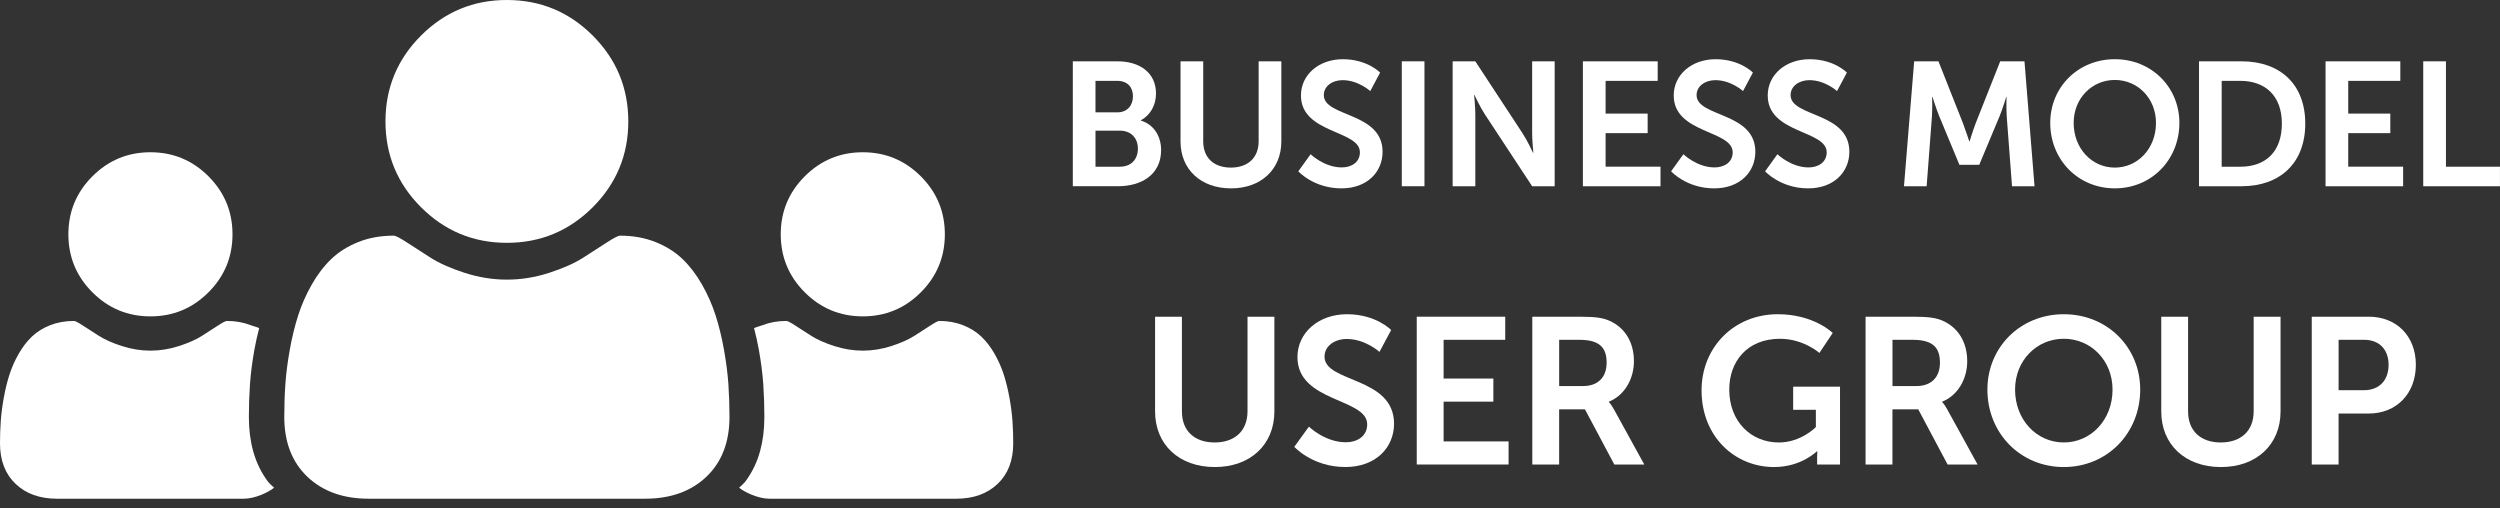 <?xml version="1.0" encoding="utf-8"?>
<!-- Generator: Adobe Illustrator 17.1.0, SVG Export Plug-In . SVG Version: 6.00 Build 0)  -->
<!DOCTYPE svg PUBLIC "-//W3C//DTD SVG 1.1//EN" "http://www.w3.org/Graphics/SVG/1.1/DTD/svg11.dtd">
<svg version="1.1" id="Layer_1" xmlns="http://www.w3.org/2000/svg" xmlns:xlink="http://www.w3.org/1999/xlink" x="0px" y="0px"
	 width="156.106px" height="31.737px" viewBox="0 0 156.106 31.737" enable-background="new 0 0 156.106 31.737"
	 xml:space="preserve">
<rect x="0" y="0" width="156.106" height="31.737" fill="#333333" stroke="none"/>
<g>
	<g>
		<path fill="#FFFFFF" d="M63.222,26.305c-0.031-0.449-0.093-0.934-0.187-1.454c-0.093-0.52-0.211-1.003-0.353-1.448
			c-0.142-0.445-0.334-0.878-0.574-1.301c-0.24-0.422-0.516-0.783-0.827-1.081c-0.311-0.298-0.692-0.536-1.141-0.714
			c-0.45-0.177-0.945-0.266-1.488-0.266c-0.08,0-0.267,0.096-0.56,0.287c-0.294,0.191-0.625,0.405-0.994,0.64
			c-0.369,0.236-0.85,0.45-1.441,0.64c-0.591,0.191-1.186,0.287-1.781,0.287c-0.596,0-1.19-0.096-1.781-0.287
			c-0.592-0.191-1.072-0.404-1.441-0.64c-0.369-0.235-0.7-0.449-0.994-0.64c-0.294-0.191-0.48-0.287-0.56-0.287
			c-0.543,0-1.039,0.089-1.488,0.266c-0.131,0.052-0.407,0.12-0.527,0.182c0.112,0.429,0.215,0.872,0.299,1.343
			c0.137,0.77,0.23,1.488,0.276,2.152c0.046,0.666,0.069,1.346,0.069,2.044c0,1.578-0.36,2.825-1.034,3.822
			c-0.187,0.277-0.187,0.277-0.543,0.604c0.354,0.285,1.191,0.687,1.892,0.687h11.662c1.076,0,1.939-0.309,2.588-0.927
			c0.649-0.618,0.974-1.461,0.974-2.529C63.269,27.214,63.253,26.754,63.222,26.305z"/>
		<path fill="#FFFFFF" d="M53.875,19.755c1.415,0,2.622-0.5,3.623-1.501c1-1,1.501-2.208,1.501-3.623s-0.501-2.622-1.501-3.623
			c-1.001-1-2.208-1.501-3.623-1.501c-1.414,0-2.622,0.501-3.623,1.501c-1,1.001-1.501,2.208-1.501,3.623s0.501,2.622,1.501,3.623
			C51.253,19.254,52.461,19.755,53.875,19.755z"/>
	</g>
	<g>
		<path fill="#FFFFFF" d="M0.047,26.305c0.031-0.449,0.093-0.934,0.187-1.454c0.093-0.52,0.211-1.003,0.353-1.448
			c0.142-0.445,0.334-0.878,0.574-1.301c0.24-0.422,0.516-0.783,0.827-1.081c0.311-0.298,0.692-0.536,1.141-0.714
			c0.45-0.177,0.945-0.266,1.488-0.266c0.08,0,0.267,0.096,0.56,0.287c0.294,0.191,0.625,0.405,0.994,0.64
			c0.369,0.236,0.85,0.45,1.441,0.64c0.591,0.191,1.186,0.287,1.781,0.287s1.19-0.096,1.781-0.287
			c0.592-0.191,1.072-0.404,1.441-0.64c0.369-0.235,0.7-0.449,0.994-0.64c0.294-0.191,0.48-0.287,0.56-0.287
			c0.543,0,1.039,0.089,1.488,0.266c0.131,0.052,0.407,0.12,0.527,0.182c-0.112,0.429-0.215,0.872-0.299,1.343
			c-0.137,0.77-0.23,1.488-0.276,2.152c-0.046,0.666-0.069,1.346-0.069,2.044c0,1.578,0.36,2.825,1.034,3.822
			c0.187,0.277,0.187,0.277,0.543,0.604c-0.354,0.285-1.191,0.687-1.892,0.687H3.562c-1.076,0-1.939-0.309-2.588-0.927
			C0.325,29.596,0,28.753,0,27.686C0,27.214,0.016,26.754,0.047,26.305z"/>
		<path fill="#FFFFFF" d="M9.394,19.755c-1.415,0-2.622-0.5-3.623-1.501c-1-1-1.501-2.208-1.501-3.623s0.501-2.622,1.501-3.623
			c1.001-1,2.208-1.501,3.623-1.501c1.414,0,2.622,0.501,3.623,1.501c1,1.001,1.501,2.208,1.501,3.623s-0.501,2.622-1.501,3.623
			C12.015,19.254,10.808,19.755,9.394,19.755z"/>
	</g>
	<path fill="#FFFFFF" d="M45.551,26.029c0,1.578-0.481,2.826-1.442,3.74c-0.961,0.914-2.238,1.372-3.83,1.372H23.023
		c-1.592,0-2.87-0.458-3.83-1.372c-0.961-0.914-1.442-2.162-1.442-3.74c0-0.698,0.022-1.378,0.069-2.044
		c0.046-0.664,0.138-1.383,0.276-2.152c0.138-0.77,0.313-1.484,0.523-2.142c0.211-0.658,0.494-1.299,0.849-1.924
		c0.355-0.625,0.764-1.159,1.225-1.6c0.46-0.44,1.023-0.792,1.688-1.057c0.664-0.263,1.398-0.395,2.201-0.395
		c0.119,0,0.395,0.143,0.83,0.426c0.434,0.283,0.924,0.599,1.47,0.947c0.547,0.35,1.257,0.666,2.133,0.949s1.754,0.424,2.636,0.424
		c0.882,0,1.76-0.14,2.636-0.424c0.876-0.283,1.586-0.599,2.133-0.949c0.546-0.348,1.036-0.664,1.47-0.947
		c0.435-0.283,0.712-0.426,0.83-0.426c0.802,0,1.536,0.132,2.201,0.395c0.665,0.265,1.228,0.617,1.688,1.057
		c0.461,0.442,0.869,0.975,1.225,1.6c0.355,0.625,0.638,1.266,0.849,1.924c0.21,0.658,0.385,1.372,0.523,2.142
		c0.137,0.77,0.23,1.488,0.276,2.152C45.527,24.651,45.551,25.331,45.551,26.029z"/>
	<path fill="#FFFFFF" d="M37.011,2.221c1.481,1.48,2.221,3.268,2.221,5.361c0,2.091-0.74,3.879-2.221,5.359
		c-1.48,1.48-3.267,2.221-5.36,2.221s-3.88-0.741-5.36-2.221c-1.481-1.48-2.221-3.268-2.221-5.359c0-2.093,0.74-3.881,2.221-5.361
		C27.771,0.741,29.558,0,31.651,0S35.531,0.741,37.011,2.221z"/>
</g>
<g>
	<path fill="#FFFFFF" d="M66.988,3.829h2.79c1.406,0,2.406,0.725,2.406,2.01c0,0.726-0.352,1.352-0.945,1.67v0.022
		c0.857,0.252,1.264,1.043,1.264,1.834c0,1.56-1.253,2.263-2.691,2.263h-2.823V3.829z M69.778,7.015c0.615,0,0.967-0.439,0.967-1
		c0-0.56-0.329-0.967-0.989-0.967h-1.351v1.967H69.778z M69.921,10.41c0.726,0,1.132-0.472,1.132-1.131
		c0-0.648-0.418-1.121-1.132-1.121h-1.516v2.252H69.921z"/>
	<path fill="#FFFFFF" d="M73.715,3.829h1.417v4.999c0,1.044,0.682,1.637,1.726,1.637c1.043,0,1.735-0.593,1.735-1.648V3.829h1.417
		v4.999c0,1.747-1.264,2.934-3.142,2.934c-1.89,0-3.153-1.187-3.153-2.934V3.829z"/>
	<path fill="#FFFFFF" d="M81.838,9.63c0,0,0.846,0.824,1.944,0.824c0.594,0,1.133-0.308,1.133-0.944
		c0-1.396-3.681-1.154-3.681-3.549c0-1.296,1.121-2.263,2.615-2.263c1.537,0,2.328,0.835,2.328,0.835l-0.615,1.154
		c0,0-0.746-0.682-1.725-0.682c-0.658,0-1.176,0.385-1.176,0.934c0,1.384,3.67,1.043,3.67,3.538c0,1.241-0.945,2.285-2.57,2.285
		c-1.736,0-2.692-1.065-2.692-1.065L81.838,9.63z"/>
	<path fill="#FFFFFF" d="M87.531,3.829h1.416v7.8h-1.416V3.829z"/>
	<path fill="#FFFFFF" d="M90.707,3.829h1.416l2.955,4.504c0.297,0.45,0.648,1.208,0.648,1.208h0.021c0,0-0.076-0.747-0.076-1.208
		V3.829h1.406v7.8h-1.406l-2.955-4.493c-0.297-0.451-0.648-1.209-0.648-1.209h-0.021c0,0,0.076,0.747,0.076,1.209v4.493h-1.416
		V3.829z"/>
	<path fill="#FFFFFF" d="M98.84,3.829h4.67v1.219h-3.252v2.044h2.625v1.219h-2.625v2.098h3.428v1.22H98.84V3.829z"/>
	<path fill="#FFFFFF" d="M105.117,9.63c0,0,0.846,0.824,1.943,0.824c0.594,0,1.133-0.308,1.133-0.944
		c0-1.396-3.682-1.154-3.682-3.549c0-1.296,1.121-2.263,2.615-2.263c1.537,0,2.328,0.835,2.328,0.835l-0.615,1.154
		c0,0-0.746-0.682-1.725-0.682c-0.658,0-1.176,0.385-1.176,0.934c0,1.384,3.67,1.043,3.67,3.538c0,1.241-0.945,2.285-2.57,2.285
		c-1.736,0-2.691-1.065-2.691-1.065L105.117,9.63z"/>
	<path fill="#FFFFFF" d="M110.987,9.63c0,0,0.846,0.824,1.943,0.824c0.594,0,1.133-0.308,1.133-0.944
		c0-1.396-3.682-1.154-3.682-3.549c0-1.296,1.121-2.263,2.615-2.263c1.537,0,2.328,0.835,2.328,0.835l-0.615,1.154
		c0,0-0.746-0.682-1.725-0.682c-0.658,0-1.176,0.385-1.176,0.934c0,1.384,3.67,1.043,3.67,3.538c0,1.241-0.945,2.285-2.57,2.285
		c-1.736,0-2.691-1.065-2.691-1.065L110.987,9.63z"/>
	<path fill="#FFFFFF" d="M119.526,3.829h1.516l1.527,3.856c0.176,0.462,0.396,1.143,0.396,1.143h0.021c0,0,0.209-0.681,0.385-1.143
		l1.527-3.856h1.516l0.627,7.8h-1.406l-0.33-4.361c-0.033-0.517-0.012-1.209-0.012-1.209h-0.021c0,0-0.23,0.758-0.418,1.209
		l-1.264,3.021h-1.24l-1.254-3.021c-0.186-0.451-0.428-1.22-0.428-1.22h-0.021c0,0,0.021,0.703-0.012,1.22l-0.33,4.361h-1.416
		L119.526,3.829z"/>
	<path fill="#FFFFFF" d="M132.055,3.697c2.295,0,4.031,1.747,4.031,3.977c0,2.296-1.736,4.087-4.031,4.087
		c-2.297,0-4.033-1.791-4.033-4.087C128.022,5.444,129.758,3.697,132.055,3.697z M132.055,10.465c1.428,0,2.57-1.187,2.57-2.791
		c0-1.538-1.143-2.681-2.57-2.681s-2.57,1.143-2.57,2.681C129.485,9.278,130.627,10.465,132.055,10.465z"/>
	<path fill="#FFFFFF" d="M137.311,3.829h2.658c2.406,0,3.977,1.428,3.977,3.889s-1.57,3.911-3.977,3.911h-2.658V3.829z
		 M139.891,10.41c1.582,0,2.594-0.934,2.594-2.691c0-1.736-1.033-2.67-2.594-2.67h-1.164v5.361H139.891z"/>
	<path fill="#FFFFFF" d="M145.213,3.829h4.668v1.219h-3.252v2.044h2.627v1.219h-2.627v2.098h3.428v1.22h-4.844V3.829z"/>
	<path fill="#FFFFFF" d="M151.313,3.829h1.418v6.581h3.373v1.22h-4.791V3.829z"/>
	<path fill="#FFFFFF" d="M72.125,19.776h1.677v5.916c0,1.234,0.807,1.937,2.041,1.937c1.235,0,2.055-0.702,2.055-1.95v-5.902h1.677
		v5.916c0,2.066-1.495,3.471-3.718,3.471c-2.236,0-3.731-1.404-3.731-3.471V19.776z"/>
	<path fill="#FFFFFF" d="M81.731,26.64c0,0,1.001,0.976,2.3,0.976c0.703,0,1.34-0.364,1.34-1.118c0-1.651-4.355-1.365-4.355-4.199
		c0-1.534,1.326-2.678,3.093-2.678c1.82,0,2.758,0.987,2.758,0.987l-0.729,1.365c0,0-0.885-0.806-2.041-0.806
		c-0.781,0-1.391,0.455-1.391,1.104c0,1.639,4.342,1.235,4.342,4.187c0,1.469-1.119,2.704-3.043,2.704
		c-2.054,0-3.185-1.261-3.185-1.261L81.731,26.64z"/>
	<path fill="#FFFFFF" d="M88.465,19.776h5.525v1.443h-3.848v2.418h3.107v1.443h-3.107v2.483h4.057v1.442h-5.734V19.776z"/>
	<path fill="#FFFFFF" d="M95.68,19.776h2.979c1,0,1.455,0.078,1.857,0.261c0.924,0.416,1.51,1.3,1.51,2.521
		c0,1.105-0.586,2.132-1.561,2.522v0.025c0,0,0.129,0.131,0.312,0.455l1.896,3.445h-1.871l-1.834-3.445h-1.611v3.445H95.68V19.776z
		 M98.865,24.105c0.896,0,1.457-0.532,1.457-1.456c0-0.884-0.377-1.43-1.691-1.43h-1.273v2.886H98.865z"/>
	<path fill="#FFFFFF" d="M111.008,19.621c2.262,0,3.432,1.17,3.432,1.17l-0.832,1.248c0,0-0.988-0.885-2.457-0.885
		c-2.068,0-3.172,1.431-3.172,3.173c0,2.002,1.365,3.302,3.094,3.302c1.391,0,2.314-0.962,2.314-0.962v-1.079h-1.418v-1.443h2.926
		v4.862h-1.43v-0.441c0-0.195,0.012-0.391,0.012-0.391h-0.025c0,0-0.963,0.988-2.678,0.988c-2.432,0-4.525-1.885-4.525-4.784
		C106.248,21.701,108.264,19.621,111.008,19.621z"/>
	<path fill="#FFFFFF" d="M116.492,19.776h2.979c1,0,1.455,0.078,1.857,0.261c0.924,0.416,1.51,1.3,1.51,2.521
		c0,1.105-0.586,2.132-1.561,2.522v0.025c0,0,0.129,0.131,0.312,0.455l1.896,3.445h-1.871l-1.834-3.445h-1.611v3.445h-1.678V19.776z
		 M119.678,24.105c0.896,0,1.457-0.532,1.457-1.456c0-0.884-0.377-1.43-1.691-1.43h-1.273v2.886H119.678z"/>
	<path fill="#FFFFFF" d="M128.869,19.621c2.717,0,4.771,2.066,4.771,4.706c0,2.717-2.055,4.836-4.771,4.836
		c-2.717,0-4.771-2.119-4.771-4.836C124.098,21.687,126.153,19.621,128.869,19.621z M128.869,27.628
		c1.689,0,3.043-1.404,3.043-3.302c0-1.82-1.354-3.173-3.043-3.173c-1.689,0-3.043,1.353-3.043,3.173
		C125.826,26.224,127.18,27.628,128.869,27.628z"/>
	<path fill="#FFFFFF" d="M134.953,19.776h1.676v5.916c0,1.234,0.807,1.937,2.041,1.937c1.236,0,2.055-0.702,2.055-1.95v-5.902h1.678
		v5.916c0,2.066-1.496,3.471-3.719,3.471c-2.236,0-3.73-1.404-3.73-3.471V19.776z"/>
	<path fill="#FFFFFF" d="M144.352,19.776h3.562c1.729,0,2.938,1.209,2.938,3.004c0,1.794-1.209,3.042-2.938,3.042h-1.887v3.185
		h-1.676V19.776z M147.602,24.366c0.975,0,1.547-0.624,1.547-1.586c0-0.949-0.572-1.561-1.521-1.561h-1.6v3.146H147.602z"/>
</g>
</svg>
